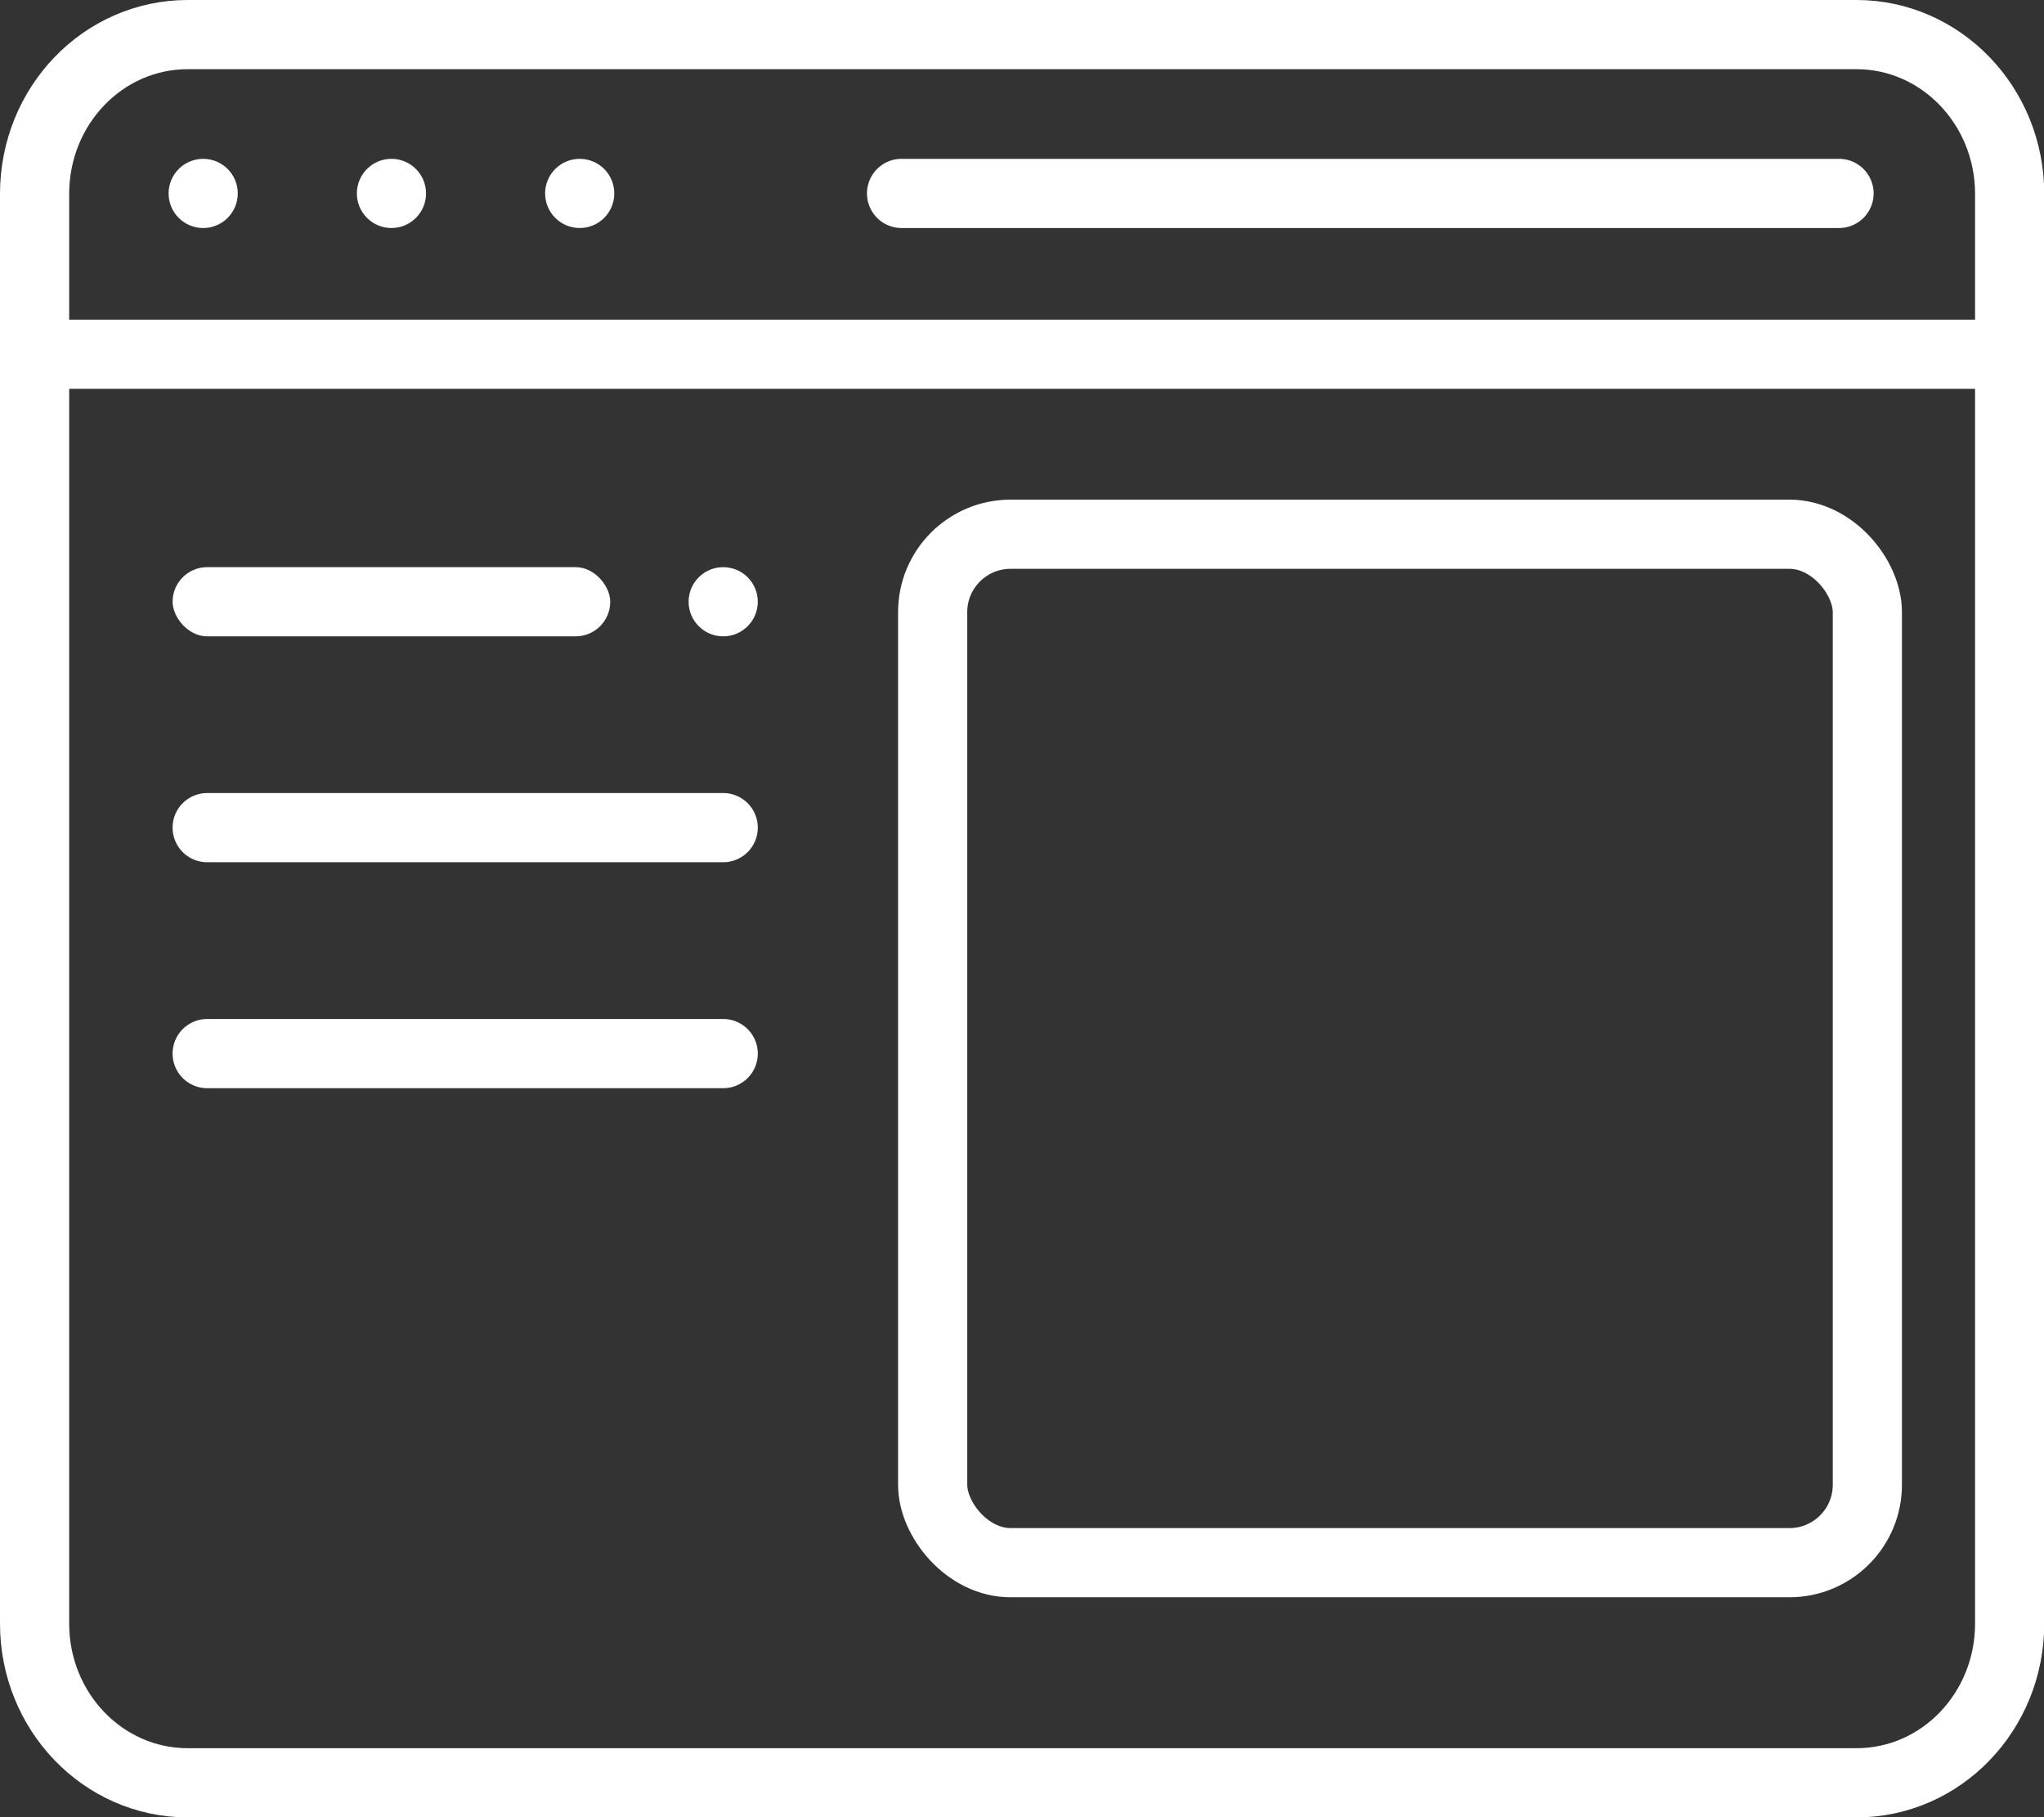<svg id="Слой_1" data-name="Слой 1" xmlns="http://www.w3.org/2000/svg" viewBox="0 0 413.66 367.74"><rect x="0" y="0" width="413.66" height="367.74" fill="#333333" stroke="none"/><defs><style>.cls-1{fill:none;stroke:#fff;stroke-miterlimit:10;stroke-width:14px;}.cls-2{fill:#fff;}</style></defs><g id="Capa_1" data-name="Capa 1"><path class="cls-1" d="M38,7H375.71c17.1,0,31,14.43,31,32.23V328.52c0,17.8-13.85,32.22-31,32.22H38C20.85,360.74,7,346.32,7,328.52V39.23C7,21.43,20.83,7,38,7Z" transform="translate(0 0)"/><line class="cls-1" x1="7" y1="71.68" x2="406.67" y2="71.68"/><rect class="cls-1" x="188.75" y="108.1" width="189.16" height="208.1" rx="15.76"/></g><circle class="cls-2" cx="146.36" cy="121.76" r="7"/><circle class="cls-2" cx="41.12" cy="39.14" r="7"/><circle class="cls-2" cx="79.22" cy="39.14" r="7"/><circle class="cls-2" cx="117.32" cy="39.14" r="7"/><rect class="cls-2" x="34.93" y="114.76" width="88.57" height="14" rx="7"/><path class="cls-2" d="M182.46,32.14H372.18a7,7,0,0,1,7,7h0a7,7,0,0,1-7,7H182.46a7,7,0,0,1-7-7h0A7,7,0,0,1,182.46,32.14Z" transform="translate(0 0)"/><path class="cls-2" d="M41.93,160.47H146.36a7,7,0,0,1,7,7h0a7,7,0,0,1-7,7H41.93a7,7,0,0,1-7-7h0A7,7,0,0,1,41.93,160.47Z" transform="translate(0 0)"/><path class="cls-2" d="M41.93,206.19H146.36a7,7,0,0,1,7,7h0a7,7,0,0,1-7,7H41.93a7,7,0,0,1-7-7h0A7,7,0,0,1,41.93,206.19Z" transform="translate(0 0)"/></svg>